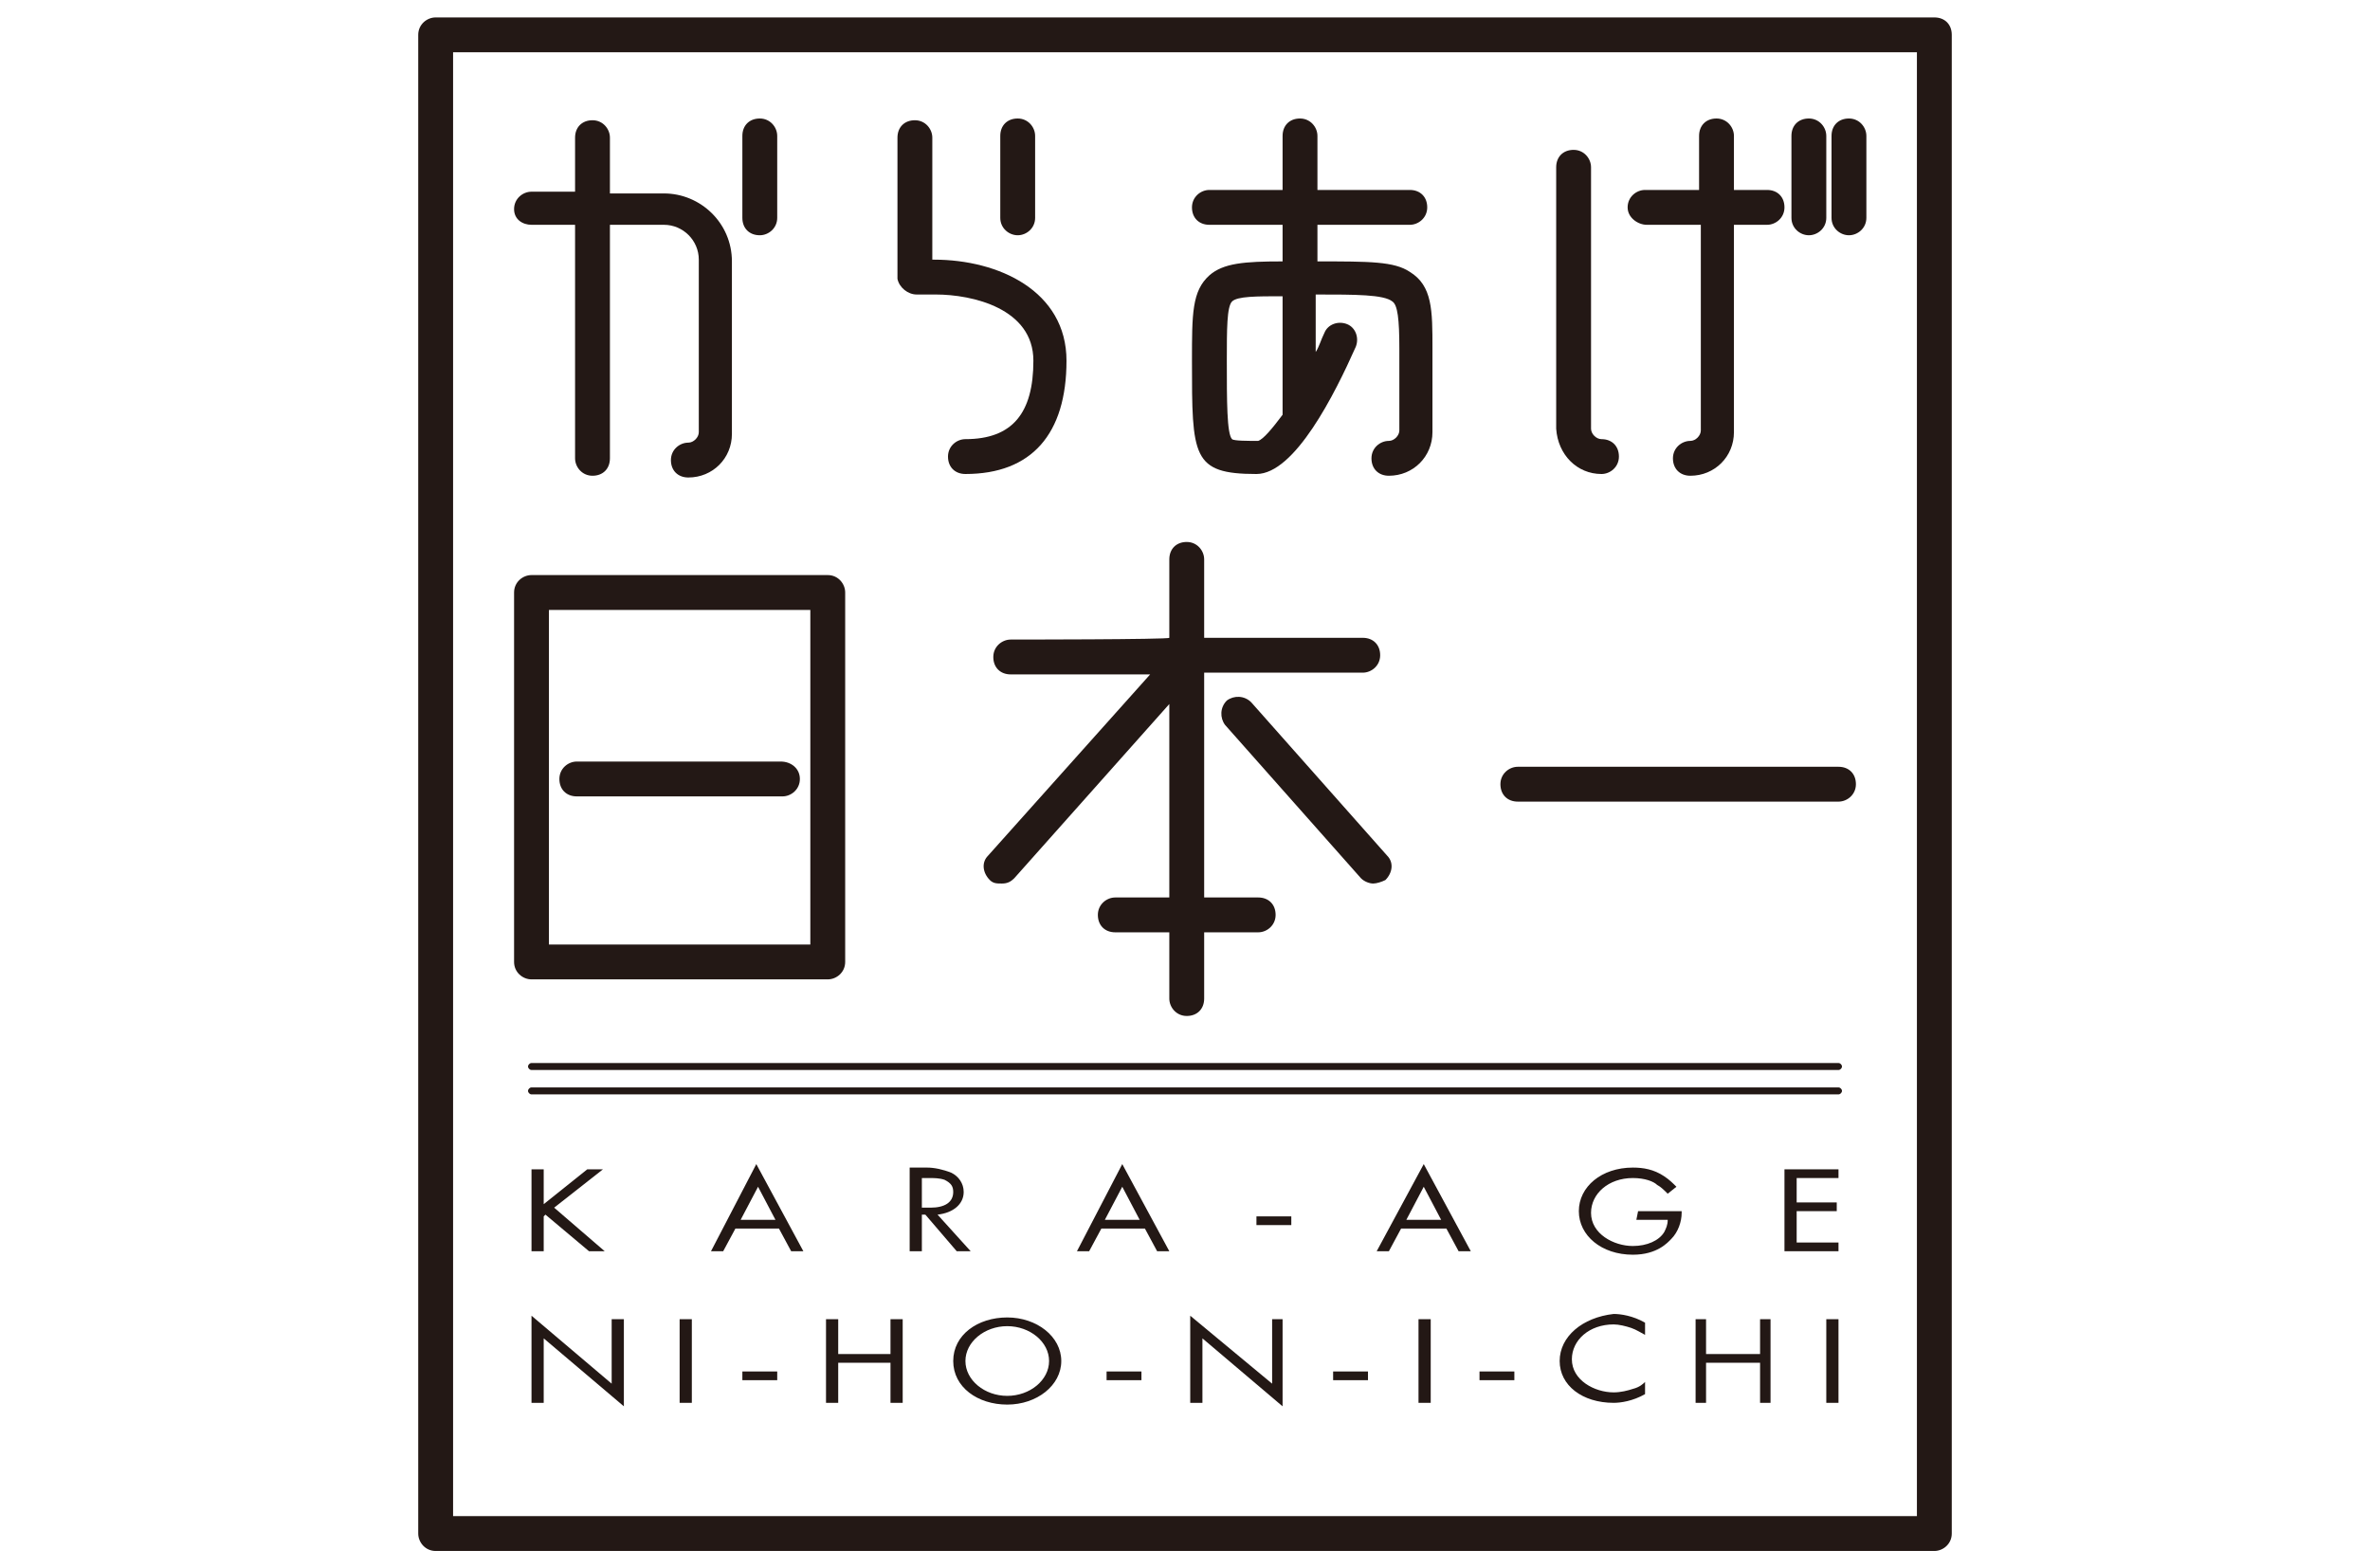 <?xml version="1.0" encoding="utf-8"?>
<!-- Generator: Adobe Illustrator 27.2.0, SVG Export Plug-In . SVG Version: 6.00 Build 0)  -->
<svg version="1.1" id="_レイヤー_2" xmlns="http://www.w3.org/2000/svg" xmlns:xlink="http://www.w3.org/1999/xlink" x="0px"
	 y="0px" viewBox="0 0 136 90" style="enable-background:new 0 0 136 90;" xml:space="preserve">
<style type="text/css">
	.st0{fill:none;}
	.st1{fill:#231815;}
</style>
<g id="_ブランド紹介">
	<rect class="st0" width="136" height="90"/>
	<g>
		<path class="st1" d="M30.5,56.2h17c0.5,0,1-0.4,1-1V34c0-0.5-0.4-1-1-1h-17c-0.5,0-1,0.4-1,1v21.2C29.5,55.8,30,56.2,30.5,56.2z
			 M31.5,35h15v19.2h-15C31.5,54.2,31.5,35,31.5,35z"/>
		<path class="st1" d="M44.8,43.7H33.1c-0.5,0-1,0.4-1,1s0.4,1,1,1h11.8c0.5,0,1-0.4,1-1S45.4,43.7,44.8,43.7z"/>
		<path class="st1" d="M58,36.7c-0.5,0-1,0.4-1,1s0.4,1,1,1h8l-9.3,10.4c-0.4,0.4-0.3,1,0.1,1.4c0.2,0.2,0.4,0.2,0.7,0.2
			c0.3,0,0.5-0.1,0.7-0.3l8.9-10v11.1H64c-0.5,0-1,0.4-1,1s0.4,1,1,1h3.1v3.8c0,0.5,0.4,1,1,1s1-0.4,1-1v-3.8h3.1c0.5,0,1-0.4,1-1
			s-0.4-1-1-1h-3.1V38.6h9.1c0.5,0,1-0.4,1-1s-0.4-1-1-1h-9.1v-4.5c0-0.5-0.4-1-1-1s-1,0.4-1,1v4.5C67.1,36.7,58,36.7,58,36.7z"/>
		<path class="st1" d="M79.6,49.1l-7.8-8.8c-0.4-0.4-1-0.4-1.4-0.1c-0.4,0.4-0.4,1-0.1,1.4l7.8,8.8c0.2,0.2,0.5,0.3,0.7,0.3
			c0.2,0,0.5-0.1,0.7-0.2C79.9,50.1,80,49.5,79.6,49.1z"/>
		<path class="st1" d="M87.1,46h18.4c0.5,0,1-0.4,1-1s-0.4-1-1-1H87.1c-0.5,0-1,0.4-1,1S86.5,46,87.1,46z"/>
		<path class="st1" d="M52.6,16.9h1.1c2.1,0,5.6,0.8,5.6,3.8s-1.2,4.5-3.9,4.5c-0.5,0-1,0.4-1,1s0.4,1,1,1c3.8,0,5.8-2.3,5.8-6.5
			c0-4-3.9-5.8-7.6-5.8h-0.1V7.9c0-0.5-0.4-1-1-1s-1,0.4-1,1v8.1C51.6,16.5,52.1,16.9,52.6,16.9L52.6,16.9z"/>
		<path class="st1" d="M58.4,13.5c0.5,0,1-0.4,1-1V7.8c0-0.5-0.4-1-1-1s-1,0.4-1,1v4.7C57.4,13.1,57.9,13.5,58.4,13.5z"/>
		<path class="st1" d="M69.4,15.8c-1,0.9-1,2.2-1,4.9c0,5.5,0,6.5,3.7,6.5c2.2,0,4.5-4.6,5.7-7.3c0.2-0.5,0-1.1-0.5-1.3
			s-1.1,0-1.3,0.5c-0.2,0.4-0.3,0.8-0.5,1.1v-3.3c2.3,0,3.9,0,4.4,0.4c0.3,0.2,0.4,1,0.4,2.7v4.7c0,0.3-0.3,0.6-0.6,0.6
			c-0.5,0-1,0.4-1,1s0.4,1,1,1c1.4,0,2.5-1.1,2.5-2.5V20c0-2.2,0-3.6-1.3-4.4C80,15,78.6,15,75.6,15v-2.1h5.3c0.5,0,1-0.4,1-1
			s-0.4-1-1-1h-5.3V7.8c0-0.5-0.4-1-1-1s-1,0.4-1,1v3.1h-4.2c-0.5,0-1,0.4-1,1s0.4,1,1,1h4.2V15C71.4,15,70.2,15.1,69.4,15.8
			L69.4,15.8z M72.2,25.3c-0.6,0-1.4,0-1.5-0.1c-0.3-0.3-0.3-2.2-0.3-4.5c0-1.8,0-3.1,0.3-3.4c0.3-0.3,1.4-0.3,2.9-0.3v6.8
			C73,24.6,72.5,25.2,72.2,25.3z"/>
		<path class="st1" d="M30.5,12.9H33v13.4c0,0.5,0.4,1,1,1s1-0.4,1-1V12.9h3.1c1.1,0,2,0.9,2,2v9.9c0,0.3-0.3,0.6-0.6,0.6
			c-0.5,0-1,0.4-1,1s0.4,1,1,1c1.4,0,2.5-1.1,2.5-2.5v-9.9c0-2.2-1.8-3.9-3.9-3.9H35V7.9c0-0.5-0.4-1-1-1s-1,0.4-1,1v3.1h-2.5
			c-0.5,0-1,0.4-1,1S30,12.9,30.5,12.9L30.5,12.9z"/>
		<path class="st1" d="M43.6,13.5c0.5,0,1-0.4,1-1V7.8c0-0.5-0.4-1-1-1s-1,0.4-1,1v4.7C42.6,13.1,43,13.5,43.6,13.5z"/>
		<path class="st1" d="M103.8,13.5c0.5,0,1-0.4,1-1V7.8c0-0.5-0.4-1-1-1s-1,0.4-1,1v4.7C102.8,13.1,103.3,13.5,103.8,13.5z"/>
		<path class="st1" d="M106.1,13.5c0.5,0,1-0.4,1-1V7.8c0-0.5-0.4-1-1-1s-1,0.4-1,1v4.7C105.1,13.1,105.6,13.5,106.1,13.5z"/>
		<path class="st1" d="M91.9,27.2c0.5,0,1-0.4,1-1s-0.4-1-1-1c-0.3,0-0.6-0.3-0.6-0.6v-15c0-0.5-0.4-1-1-1s-1,0.4-1,1v15
			C89.4,26.1,90.5,27.2,91.9,27.2L91.9,27.2z"/>
		<path class="st1" d="M94.5,12.9h3.1v11.8c0,0.3-0.3,0.6-0.6,0.6c-0.5,0-1,0.4-1,1s0.4,1,1,1c1.4,0,2.5-1.1,2.5-2.5V12.9h1.9
			c0.5,0,1-0.4,1-1s-0.4-1-1-1h-1.9V7.8c0-0.5-0.4-1-1-1s-1,0.4-1,1v3.1h-3.1c-0.5,0-1,0.4-1,1S94,12.9,94.5,12.9L94.5,12.9z"/>
		<polygon class="st1" points="30.5,67.1 30.5,71.8 31.2,71.8 31.2,69.8 31.3,69.7 33.8,71.8 34.7,71.8 31.8,69.3 34.6,67.1 
			33.7,67.1 31.2,69.1 31.2,67.1 		"/>
		<path class="st1" d="M40.8,71.8h0.7l0.7-1.3h2.5l0.7,1.3h0.7l-2.7-5L40.8,71.8L40.8,71.8z M42.5,70l1-1.9l1,1.9H42.5L42.5,70z"/>
		<path class="st1" d="M55.7,71.8l-1.9-2.1c0.9-0.1,1.5-0.6,1.5-1.3c0-0.5-0.3-0.9-0.7-1.1c-0.5-0.2-1-0.3-1.4-0.3h-1v4.8h0.7v-2.1
			h0.2l1.8,2.1H55.7L55.7,71.8z M52.9,69.3v-1.7h0.4c0.3,0,0.6,0,0.9,0.1c0.4,0.2,0.5,0.4,0.5,0.7c0,0.6-0.5,0.9-1.3,0.9L52.9,69.3
			L52.9,69.3z"/>
		<path class="st1" d="M61.8,71.8h0.7l0.7-1.3h2.5l0.7,1.3h0.7l-2.7-5L61.8,71.8L61.8,71.8z M63.4,70l1-1.9l1,1.9H63.4L63.4,70z"/>
		<path class="st1" d="M79,71.8h0.7l0.7-1.3H83l0.7,1.3h0.7l-2.7-5L79,71.8L79,71.8z M80.7,70l1-1.9l1,1.9H80.7L80.7,70z"/>
		<path class="st1" d="M93.9,70h1.8c0,0.3-0.1,0.5-0.2,0.7c-0.3,0.5-1,0.8-1.8,0.8c-1.1,0-2.4-0.7-2.4-1.9c0-1.1,1-2,2.4-2
			c0.7,0,1.2,0.2,1.4,0.4c0.2,0.1,0.4,0.3,0.6,0.5l0.5-0.4c-0.2-0.2-0.4-0.4-0.7-0.6c-0.6-0.4-1.2-0.5-1.8-0.5
			c-1.8,0-3.1,1.1-3.1,2.5s1.3,2.5,3.1,2.5c1.4,0,2-0.7,2.2-0.9c0.4-0.4,0.6-1,0.6-1.5v-0.1h-2.5L93.9,70L93.9,70z"/>
		<polygon class="st1" points="105.5,67.6 105.5,67.1 102.4,67.1 102.4,71.8 105.5,71.8 105.5,71.3 103.1,71.3 103.1,69.5 
			105.4,69.5 105.4,69 103.1,69 103.1,67.6 		"/>
		<rect x="72.1" y="69.8" class="st1" width="2" height="0.5"/>
		<polygon class="st1" points="35.1,79.4 30.5,75.5 30.5,80.5 31.2,80.5 31.2,76.8 35.8,80.7 35.8,75.7 35.1,75.7 		"/>
		<rect x="39" y="75.7" class="st1" width="0.7" height="4.8"/>
		<rect x="42.6" y="78.7" class="st1" width="2" height="0.5"/>
		<polygon class="st1" points="51.1,77.7 48.1,77.7 48.1,75.7 47.4,75.7 47.4,80.5 48.1,80.5 48.1,78.2 51.1,78.2 51.1,80.5 
			51.8,80.5 51.8,75.7 51.1,75.7 		"/>
		<path class="st1" d="M57.8,75.6c-1.7,0-3.1,1-3.1,2.5s1.4,2.5,3.1,2.5s3.1-1.1,3.1-2.5S59.5,75.6,57.8,75.6z M57.8,80.1
			c-1.3,0-2.4-0.9-2.4-2s1.1-2,2.4-2s2.4,0.9,2.4,2S59.1,80.1,57.8,80.1z"/>
		<rect x="63.5" y="78.7" class="st1" width="2" height="0.5"/>
		<polygon class="st1" points="73,79.4 68.3,75.5 68.3,80.5 69,80.5 69,76.8 73.6,80.7 73.6,75.7 73,75.7 		"/>
		<rect x="76.5" y="78.7" class="st1" width="2" height="0.5"/>
		<rect x="81.4" y="75.7" class="st1" width="0.7" height="4.8"/>
		<rect x="84.9" y="78.7" class="st1" width="2" height="0.5"/>
		<path class="st1" d="M89.5,78.1c0,1.4,1.3,2.4,3.1,2.4c0.4,0,1.1-0.1,1.8-0.5v-0.7c-0.1,0.1-0.3,0.3-0.7,0.4
			c-0.3,0.1-0.7,0.2-1.1,0.2c-1.1,0-2.4-0.7-2.4-1.9c0-1.1,1-2,2.4-2c0.3,0,0.7,0.1,1,0.2c0.3,0.1,0.6,0.3,0.8,0.4v-0.7
			c-0.7-0.4-1.4-0.5-1.8-0.5C90.8,75.6,89.5,76.7,89.5,78.1L89.5,78.1z"/>
		<polygon class="st1" points="101,77.7 97.9,77.7 97.9,75.7 97.3,75.7 97.3,80.5 97.9,80.5 97.9,78.2 101,78.2 101,80.5 
			101.6,80.5 101.6,75.7 101,75.7 		"/>
		<rect x="104.8" y="75.7" class="st1" width="0.7" height="4.8"/>
		<path class="st1" d="M105.5,61h-75c-0.1,0-0.2,0.1-0.2,0.2s0.1,0.2,0.2,0.2h75c0.1,0,0.2-0.1,0.2-0.2S105.6,61,105.5,61L105.5,61z
			"/>
		<path class="st1" d="M105.5,62.4h-75c-0.1,0-0.2,0.1-0.2,0.2s0.1,0.2,0.2,0.2h75c0.1,0,0.2-0.1,0.2-0.2S105.6,62.4,105.5,62.4
			L105.5,62.4z"/>
		<path class="st1" d="M111,1H25c-0.5,0-1,0.4-1,1v86c0,0.5,0.4,1,1,1h86c0.5,0,1-0.4,1-1V2C112,1.4,111.6,1,111,1z M110,87H26V3
			H110L110,87L110,87z"/>
	</g>
</g>
</svg>
